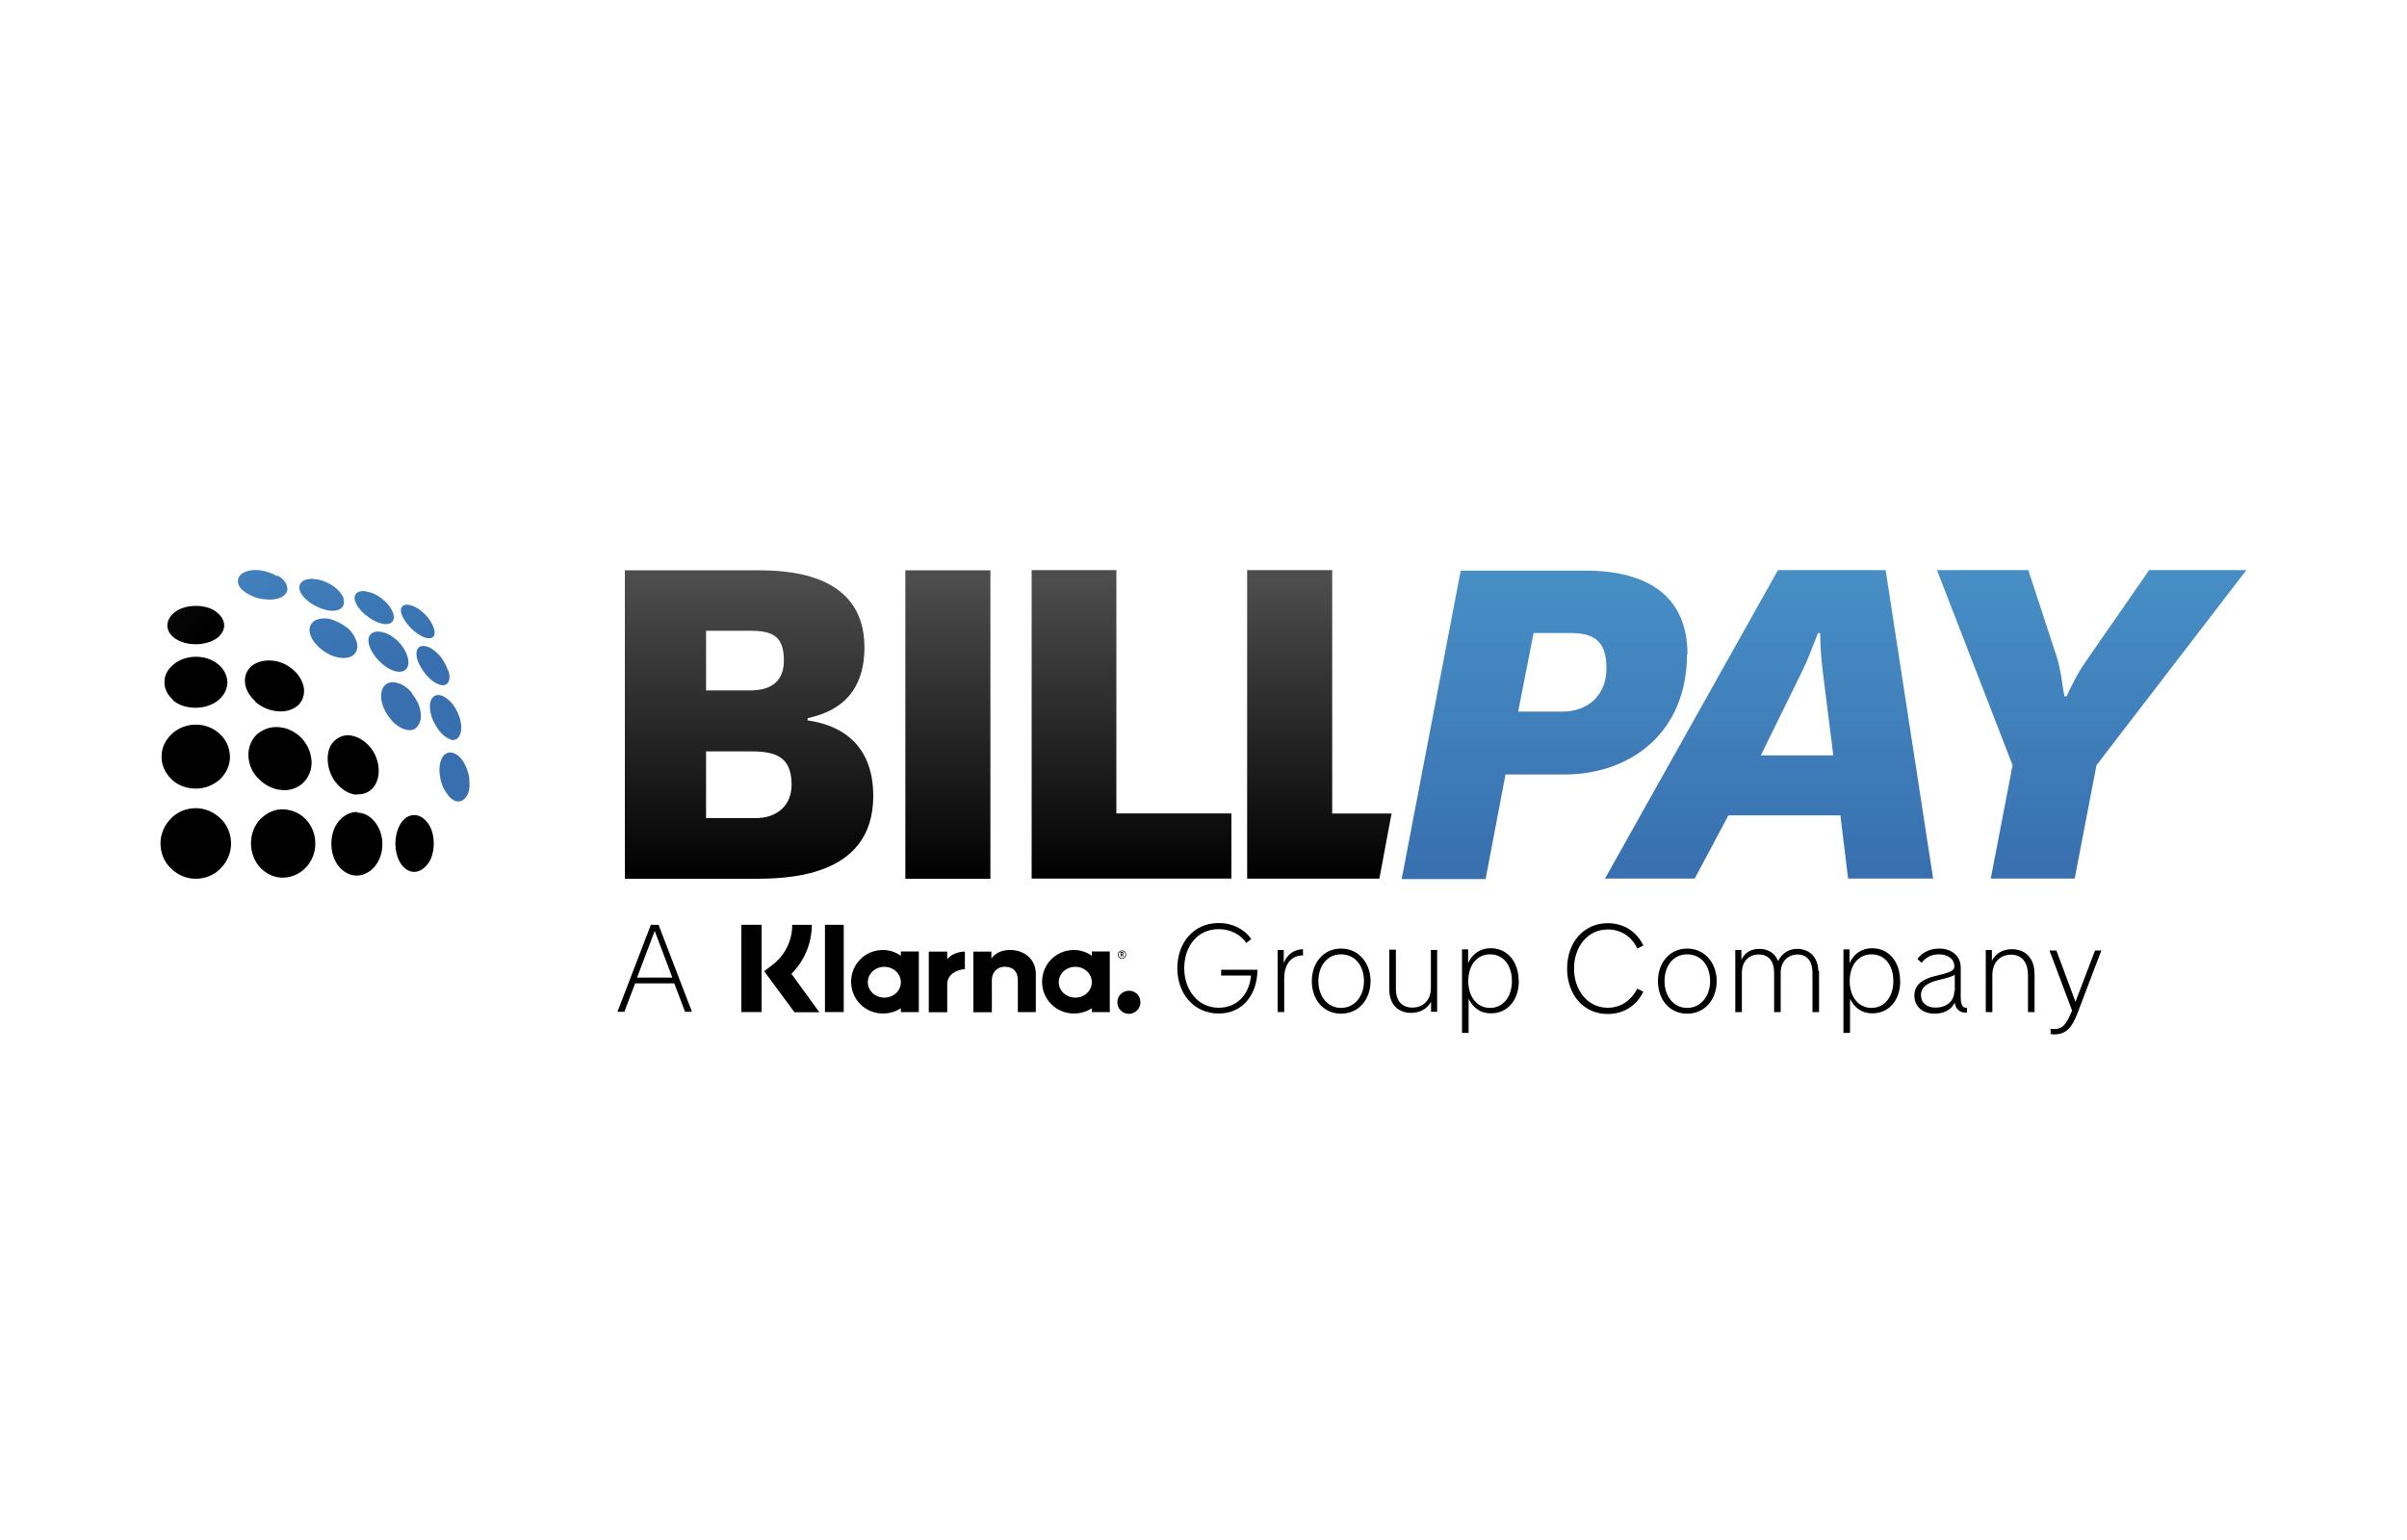 <?xml version="1.0" encoding="UTF-8"?>
<svg id="Ebene_1" xmlns="http://www.w3.org/2000/svg" xmlns:xlink="http://www.w3.org/1999/xlink" viewBox="0 0 150 96">
  <defs>
    <style>
      .cls-1 {
        fill: url(#Unbenannter_Verlauf_4-2);
      }

      .cls-1, .cls-2, .cls-3, .cls-4 {
        fill-rule: evenodd;
      }

      .cls-2 {
        fill: url(#Unbenannter_Verlauf_4);
      }

      .cls-3 {
        fill: url(#Unbenannter_Verlauf_10);
      }

      .cls-4 {
        fill: url(#Unbenannter_Verlauf_13);
      }
    </style>
    <linearGradient id="Unbenannter_Verlauf_4" data-name="Unbenannter Verlauf 4" x1="14777.5" y1="75.89" x2="14718.61" y2="281.94" gradientTransform="translate(-1039.37 55.51) scale(.07 -.07)" gradientUnits="userSpaceOnUse">
      <stop offset="0" stop-color="#386faf"/>
      <stop offset="1" stop-color="#478ec5"/>
    </linearGradient>
    <linearGradient id="Unbenannter_Verlauf_13" data-name="Unbenannter Verlauf 13" x1="14772.67" y1="-29.84" x2="14535.77" y2="207.05" gradientTransform="translate(-1039.37 55.51) scale(.07 -.07)" gradientUnits="userSpaceOnUse">
      <stop offset="0" stop-color="#000"/>
      <stop offset="1" stop-color="#4d4d4d"/>
    </linearGradient>
    <linearGradient id="Unbenannter_Verlauf_10" data-name="Unbenannter Verlauf 10" x1="15309.51" y1="10.23" x2="15309.51" y2="277.72" gradientTransform="translate(-1039.37 55.51) scale(.07 -.07)" gradientUnits="userSpaceOnUse">
      <stop offset="0" stop-color="#000"/>
      <stop offset="1" stop-color="#4d4d4d"/>
    </linearGradient>
    <linearGradient id="Unbenannter_Verlauf_4-2" data-name="Unbenannter Verlauf 4" x1="16015.89" y1="10.31" x2="16015.89" y2="277.8" xlink:href="#Unbenannter_Verlauf_4"/>
  </defs>
  <g id="Layer_x5F_1">
    <path class="cls-2" d="M29.26,48.59c-.05-.41-.19-.79-.38-1.1s-.43-.5-.69-.57c-.26-.05-.48.05-.62.29s-.22.6-.17,1.05c.05.43.19.86.41,1.15.19.31.45.53.69.55.26.02.45-.12.6-.36s.19-.62.14-1.03l.02.02ZM28.06,46.11c.5.14.79-.38.65-1.12-.07-.36-.24-.72-.45-1.03-.22-.29-.48-.5-.74-.6-.53-.17-.84.29-.69,1.05.07.38.26.76.5,1.08.22.31.5.53.76.6l-.02.02ZM25.67,43.19c-.26-.31-.6-.55-.93-.62-.33-.1-.62-.02-.79.19-.17.19-.24.53-.17.93s.29.81.57,1.15.62.57.96.65.6-.02.74-.26c.17-.22.22-.55.14-.96-.07-.38-.29-.76-.55-1.08h.02ZM27.92,41.8c-.1-.31-.29-.65-.5-.91-.24-.26-.5-.48-.76-.57-.55-.19-.84.14-.65.79.1.33.31.67.55.96s.53.5.79.6c.53.19.79-.22.6-.86h-.02ZM25.39,40.92c-.1-.33-.31-.67-.57-.93s-.6-.48-.93-.57c-.67-.19-1.08.17-.88.81.1.33.31.67.62.98.29.29.65.53.96.62.67.19,1-.24.81-.88v-.02ZM21.61,39.13c-.31-.26-.69-.45-1.08-.55-.38-.07-.72-.02-.96.14-.22.17-.33.43-.26.74.07.33.31.67.65.96s.74.5,1.15.57.74,0,.93-.17.29-.45.19-.79-.31-.67-.62-.93v.02ZM25.63,39.18c.24.24.55.45.81.55.53.19.79-.1.57-.65-.1-.26-.29-.55-.53-.79s-.5-.43-.79-.53c-.53-.19-.84.05-.65.57.1.26.31.55.55.81l.02.02ZM24.48,38.17c-.1-.26-.31-.55-.57-.76-.26-.24-.6-.43-.91-.5-.65-.19-1.03.07-.86.6.1.26.31.55.6.79s.62.45.96.55c.65.19.98-.12.79-.65v-.02ZM21.42,37.31c-.1-.26-.31-.53-.6-.74s-.65-.38-1.03-.45c-.74-.14-1.24.14-1.12.65.07.26.29.53.6.76s.69.41,1.08.5c.76.17,1.22-.17,1.05-.69l.02-.02ZM17.29,35.93c-.31-.19-.69-.33-1.1-.38s-.76.02-1,.14c-.26.14-.38.33-.36.6s.24.5.55.69.72.36,1.17.38c.43.05.81-.02,1.05-.17s.36-.36.29-.62c-.05-.26-.26-.5-.57-.69l-.02.05Z"/>
    <path class="cls-4" d="M26.7,51.36c-.22-.31-.5-.53-.84-.55s-.65.17-.86.48-.36.79-.36,1.29.14.98.36,1.29.53.5.86.48.62-.24.84-.55.33-.76.33-1.22c0-.48-.12-.91-.33-1.22ZM22.28,50.62c-.43-.02-.84.19-1.15.55s-.48.86-.48,1.43.19,1.08.48,1.43c.31.36.72.57,1.15.55s.84-.26,1.1-.6c.29-.36.45-.84.45-1.36s-.17-1-.45-1.36-.67-.6-1.1-.6v-.05ZM17.67,50.45c-.55-.02-1.05.22-1.43.6s-.6.93-.6,1.53.24,1.15.6,1.53c.38.38.88.62,1.43.6s1.05-.26,1.41-.65.57-.91.57-1.48-.22-1.1-.57-1.48-.84-.62-1.41-.65ZM12.2,50.38c-.6,0-1.17.24-1.55.65-.41.41-.65.96-.65,1.55s.24,1.17.65,1.55c.41.41.96.65,1.55.65s1.17-.24,1.55-.65c.41-.41.65-.96.65-1.55s-.24-1.17-.65-1.55c-.41-.41-.96-.65-1.55-.65ZM22.23,49.52c.43.02.81-.14,1.05-.45s.36-.74.31-1.24-.26-.96-.57-1.31-.72-.6-1.15-.67-.81.1-1.08.38-.41.74-.36,1.27.26,1.03.6,1.39c.33.38.76.62,1.19.65ZM17.62,49.26c.55.02,1.03-.19,1.34-.53s.5-.81.45-1.36c-.05-.53-.29-1.03-.65-1.39s-.86-.62-1.39-.65c-.53-.05-1,.14-1.36.45-.33.31-.55.79-.53,1.34s.26,1.08.67,1.46c.38.38.91.65,1.46.67ZM12.2,49.16c.6,0,1.15-.24,1.53-.6.38-.38.62-.88.6-1.43s-.26-1.05-.65-1.39c-.38-.36-.91-.57-1.48-.57s-1.1.22-1.48.57-.65.84-.65,1.39c-.02.55.22,1.05.6,1.43s.93.6,1.53.6ZM15.9,43.74c.38.33.86.55,1.39.6s.96-.1,1.27-.36c.29-.26.43-.65.38-1.08-.07-.43-.31-.84-.67-1.15s-.81-.53-1.31-.57-.93.07-1.24.31-.5.62-.45,1.05c.02.43.29.86.65,1.19ZM10.76,43.64c.36.31.86.48,1.43.48s1.08-.19,1.43-.48c.36-.31.57-.72.55-1.15s-.26-.84-.6-1.1c-.36-.29-.84-.45-1.36-.45s-1,.17-1.36.45-.6.67-.6,1.1c-.02.43.19.84.55,1.15h-.05ZM10.91,39.8c.31.22.79.36,1.29.36s.98-.14,1.29-.36.5-.53.48-.86-.24-.62-.55-.84-.76-.33-1.22-.33c-.48,0-.91.12-1.22.33s-.53.5-.55.84.17.65.48.86Z"/>
    <path class="cls-3" d="M56.42,54.78h5.3v-19.23h-5.3v19.23ZM69.59,35.54h-5.3v19.23h12.45v-4.06h-7.17v-15.2h0l.02.02ZM83.02,50.74v-15.2h-5.3v19.23h8.24l.76-4.06h-3.73l.02.02ZM47.08,51h-3.08v-4.16h2.87c1.58,0,2.46.43,2.46,2.08,0,1.27-.88,2.08-2.25,2.08ZM44,39.32h2.75c1.46,0,2.1.38,2.1,1.86,0,1.29-.79,1.86-2.1,1.86h-2.75v-3.73ZM50.33,44.91v-.14c.98-.24,3.54-.84,3.54-4.42,0-4.8-5.14-4.8-6.81-4.8h-8.12v19.23h7.93c2.01,0,7.55,0,7.55-5.16,0-3.58-2.48-4.49-4.09-4.71Z"/>
    <path class="cls-1" d="M133.93,35.54l-3.97,5.73c-.55.79-.88,1.53-1.17,2.13h-.14c-.14-.69-.19-1.53-.48-2.46l-1.77-5.4h-5.69l4.71,12.16-1.36,7.07h5.23l1.36-7.07,9.34-12.16h-6.12.05ZM109.73,47.09l2.56-5.21c.38-.76.67-1.58,1-2.41h.14c0,.65.05,1.48.17,2.46l.65,5.16h-4.52ZM110.8,35.54l-10.78,19.23h5.59l2.1-3.94h6.98l.48,3.94h5.3l-2.96-19.23h-6.71ZM97.33,44.36h-2.72l.96-4.9h2.27c1.51,0,2.27.5,2.27,2.2s-1.17,2.7-2.75,2.7h-.02ZM105.16,40.78c0-3.58-2.44-5.21-6.36-5.21h-7.77l-3.68,19.23h5.23l1.24-6.52h3.66c4.16,0,7.65-2.63,7.65-7.5h.02Z"/>
    <path d="M41.9,60.94l-1.1-2.91-1.1,2.91h2.2ZM42.04,61.3h-2.46l-.67,1.77h-.43l2.08-5.42h.48l2.08,5.42h-.43l-.67-1.77h.02Z"/>
    <path d="M78.36,60.44v.02c0,1.46-.86,2.72-2.41,2.72s-2.58-1.24-2.58-2.82,1-2.82,2.58-2.82c.86,0,1.6.38,2.03,1l-.31.24c-.33-.48-.93-.86-1.72-.86-1.36,0-2.15,1.1-2.15,2.44s.84,2.46,2.15,2.46,1.94-1.05,2.01-2.01h-1.86v-.36h2.27v-.02Z"/>
    <path d="M81.2,59.15v.41c-.72-.02-1.17.55-1.17,1.43v2.1h-.41v-3.87h.38v.81c.22-.55.67-.86,1.22-.86l-.02-.02Z"/>
    <path d="M85,61.16c0-.98-.57-1.67-1.43-1.67s-1.41.72-1.41,1.67.57,1.67,1.41,1.67,1.43-.72,1.43-1.67ZM81.75,61.16c0-1.15.74-2.03,1.82-2.03s1.84.88,1.84,2.03-.74,2.03-1.84,2.03-1.82-.88-1.82-2.03Z"/>
    <path d="M89.56,59.2v3.87h-.38v-.62c-.24.43-.67.69-1.24.69-.93,0-1.36-.67-1.36-1.43v-2.51h.41v2.44c0,.79.41,1.17,1.03,1.17s1.15-.41,1.15-1.22v-2.37h.41v-.02Z"/>
    <path d="M94.22,61.16c0-.98-.53-1.67-1.36-1.67s-1.36.69-1.36,1.67.55,1.67,1.36,1.67,1.36-.69,1.36-1.67ZM94.65,61.16c0,1.17-.69,2.01-1.74,2.01-.67,0-1.12-.36-1.39-.91v2.13h-.41v-5.21h.38v.86c.26-.57.74-.93,1.41-.93,1.05,0,1.74.86,1.74,2.03v.02Z"/>
    <path d="M97.66,60.37c0-1.58,1-2.82,2.53-2.82,1.03,0,1.82.55,2.22,1.39l-.38.19c-.33-.72-.98-1.19-1.84-1.19-1.27,0-2.1,1.1-2.1,2.44s.84,2.44,2.1,2.44c.84,0,1.48-.48,1.84-1.19l.38.19c-.41.84-1.19,1.39-2.22,1.39-1.53,0-2.53-1.24-2.53-2.82Z"/>
    <path d="M106.57,61.16c0-.98-.57-1.67-1.43-1.67s-1.41.72-1.41,1.67.57,1.67,1.41,1.67,1.43-.72,1.43-1.67ZM103.32,61.16c0-1.15.74-2.03,1.82-2.03s1.84.88,1.84,2.03-.74,2.03-1.84,2.03-1.82-.88-1.82-2.03Z"/>
    <path d="M113.36,60.51v2.58h-.41v-2.44c0-.76-.36-1.15-.93-1.15s-1.05.41-1.05,1.15v2.44h-.41v-2.44c0-.76-.36-1.15-.96-1.15s-1.05.41-1.05,1.15v2.44h-.41v-3.87h.38v.62c.19-.43.57-.69,1.12-.69.6,0,.98.31,1.17.76.22-.45.62-.76,1.19-.76.86,0,1.31.65,1.31,1.36h.02Z"/>
    <path d="M117.99,61.16c0-.98-.53-1.67-1.36-1.67s-1.36.69-1.36,1.67.55,1.67,1.36,1.67,1.36-.69,1.36-1.67ZM118.42,61.16c0,1.17-.69,2.01-1.74,2.01-.67,0-1.12-.36-1.39-.91v2.13h-.41v-5.21h.38v.86c.26-.57.74-.93,1.41-.93,1.05,0,1.74.86,1.74,2.03v.02Z"/>
    <path d="M121.82,61.78v-1.03c-.12.12-.33.17-1.08.36-.67.17-1.03.45-1.03.91,0,.5.36.79.91.79.74,0,1.17-.45,1.17-1.03h.02ZM122.58,62.81v.31h-.12c-.43,0-.6-.33-.65-.62-.19.43-.65.69-1.24.69-.76,0-1.27-.45-1.27-1.12,0-.72.57-1.05,1.27-1.22,1-.24,1.22-.33,1.22-.62,0-.48-.45-.74-.96-.74s-.84.22-1.08.53l-.26-.24c.29-.41.79-.65,1.36-.65.76,0,1.34.45,1.34,1.19v1.82c0,.5.1.67.36.69l.02-.02Z"/>
    <path d="M126.79,60.63v2.46h-.41v-2.29c0-.84-.41-1.29-1.05-1.29s-1.17.43-1.17,1.29v2.29h-.41v-3.87h.38v.67c.24-.45.67-.72,1.24-.72.96,0,1.41.69,1.41,1.48v-.02Z"/>
    <path d="M130.97,59.2l-1.39,3.66c-.31.84-.62,1.62-1.53,1.62-.07,0-.17,0-.26-.02v-.33s.14.02.22.02c.55,0,.76-.31,1.12-1.15l-1.41-3.75h.43l1.19,3.2,1.22-3.2h.41v-.05Z"/>
    <path d="M49.3,60.73c.81-.81,1.29-1.91,1.29-3.08h-1.22c0,1-.45,1.91-1.27,2.53l-.48.36,1.89,2.56h1.55l-1.72-2.37h-.05Z"/>
    <polygon points="46.2 63.09 47.46 63.09 47.46 57.65 46.2 57.65 46.2 63.09"/>
    <polygon points="51.41 63.09 52.58 63.09 52.58 57.65 51.41 57.65 51.41 63.09"/>
    <path d="M62.64,60.27c.5,0,.79.29.79.84v1.98h1.12v-2.39c0-.88-.69-1.48-1.6-1.48-.45,0-.88.14-1.17.53v-.43h-1.12v3.78h1.15v-1.98c0-.57.38-.86.84-.86v.02Z"/>
    <path d="M56.14,59.58c-.31-.22-.69-.36-1.12-.36-1.1,0-1.98.88-1.98,1.98s.88,1.98,1.98,1.98c.41,0,.81-.12,1.12-.33v.24h1.12v-3.78h-1.12v.26ZM55.11,62.19c-.57,0-1.03-.43-1.03-.96s.45-.96,1.03-.96,1.03.43,1.03.96-.45.96-1.03.96Z"/>
    <path d="M60.13,60.42v-1.1c-.45,0-.88.19-1.1.48v-.48h-1.15v3.78h1.15v-1.77c0-.6.65-.91,1.1-.91h0Z"/>
    <path d="M68.04,59.58c-.31-.22-.69-.36-1.12-.36-1.1,0-1.98.88-1.98,1.98s.88,1.98,1.98,1.98c.41,0,.81-.12,1.12-.33v.24h1.12v-3.78h-1.12v.26ZM67.01,62.19c-.57,0-1.03-.43-1.03-.96s.45-.96,1.03-.96,1.03.43,1.03.96-.45.96-1.03.96Z"/>
    <path d="M69.88,59.53h.05l.05.1h.05l-.05-.12s.05-.05.05-.07c0-.05-.05-.1-.1-.1h-.1v.29h.05v-.1ZM69.88,59.39h.05s.05.02.05.05,0,.05-.05.05h-.05v-.1Z"/>
    <path d="M69.92,59.77c.14,0,.26-.12.26-.26s-.12-.26-.26-.26-.26.12-.26.26.12.26.26.26ZM69.92,59.29c.12,0,.22.1.22.22s-.1.22-.22.22-.22-.1-.22-.22.1-.22.22-.22Z"/>
    <path d="M70.35,61.76c-.38,0-.72.31-.72.72,0,.38.31.72.72.72.38,0,.72-.31.72-.72s-.31-.72-.72-.72Z"/>
  </g>
</svg>